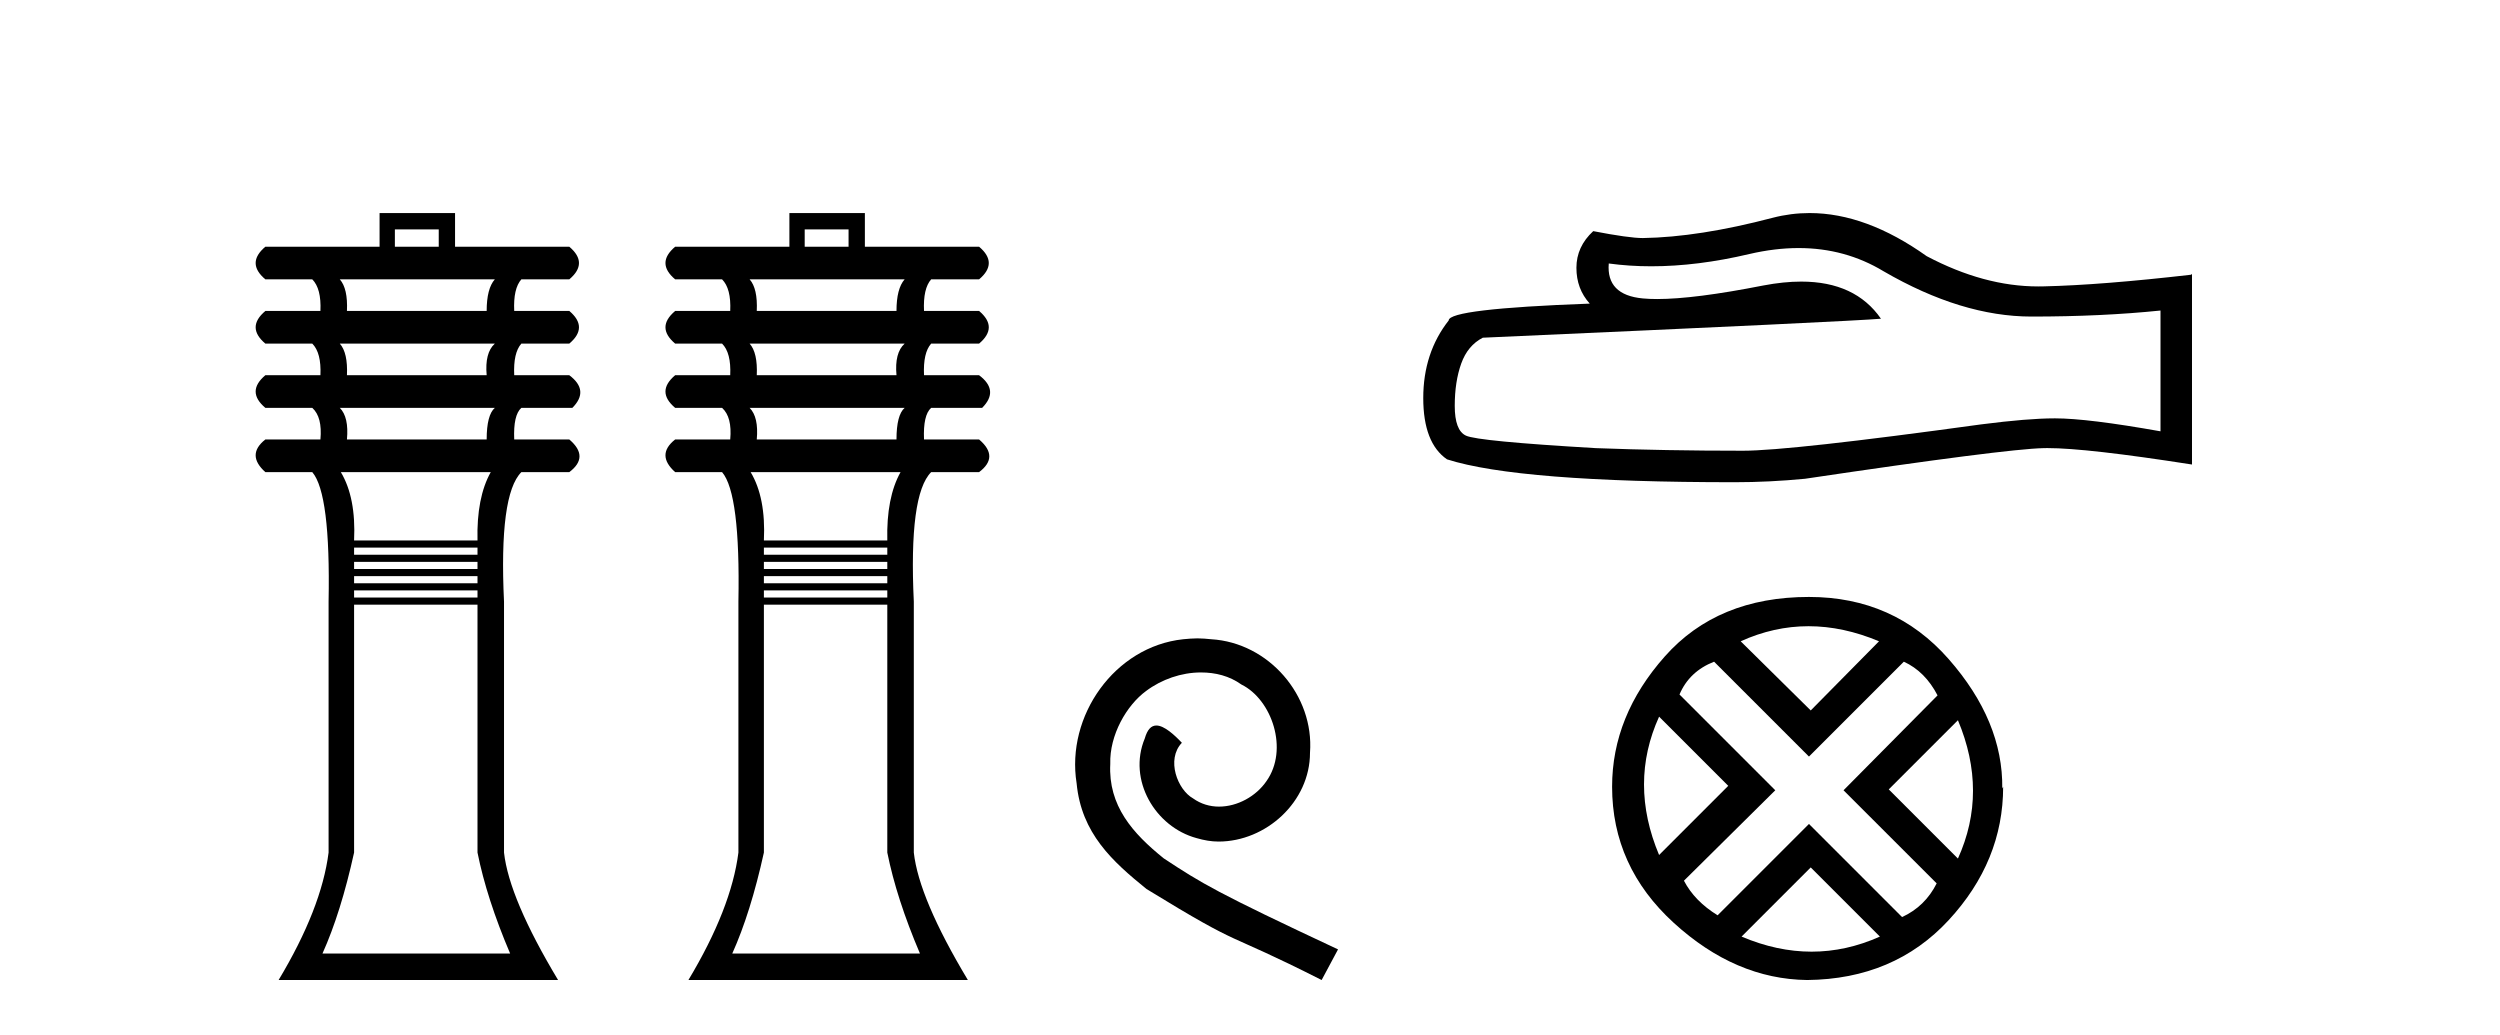 <?xml version='1.0' encoding='UTF-8' standalone='yes'?><svg xmlns='http://www.w3.org/2000/svg' xmlns:xlink='http://www.w3.org/1999/xlink' width='99.0' height='41.0' ><path d='M 17.374 9.083 L 17.374 9.77 L 15.637 9.77 L 15.637 9.083 ZM 19.595 11.062 Q 19.272 11.426 19.272 12.314 L 13.739 12.314 Q 13.779 11.426 13.456 11.062 ZM 19.595 13.607 Q 19.192 13.97 19.272 14.859 L 13.739 14.859 Q 13.779 13.97 13.456 13.607 ZM 19.595 16.151 Q 19.272 16.434 19.272 17.403 L 13.739 17.403 Q 13.82 16.515 13.456 16.151 ZM 19.434 18.696 Q 18.868 19.705 18.909 21.402 L 14.022 21.402 Q 14.102 19.705 13.497 18.696 ZM 18.909 21.684 L 18.909 21.967 L 14.022 21.967 L 14.022 21.684 ZM 18.909 22.25 L 18.909 22.533 L 14.022 22.533 L 14.022 22.25 ZM 18.909 22.815 L 18.909 23.098 L 14.022 23.098 L 14.022 22.815 ZM 18.909 23.381 L 18.909 23.663 L 14.022 23.663 L 14.022 23.381 ZM 18.909 23.946 L 18.909 33.761 Q 19.272 35.578 20.201 37.759 L 12.77 37.759 Q 13.497 36.144 14.022 33.761 L 14.022 23.946 ZM 15.031 8.437 L 15.031 9.77 L 10.508 9.77 Q 9.74 10.416 10.508 11.062 L 12.366 11.062 Q 12.729 11.426 12.689 12.314 L 10.508 12.314 Q 9.74 12.96 10.508 13.607 L 12.366 13.607 Q 12.729 13.97 12.689 14.859 L 10.508 14.859 Q 9.74 15.505 10.508 16.151 L 12.366 16.151 Q 12.77 16.515 12.689 17.403 L 10.508 17.403 Q 9.74 18.009 10.508 18.696 L 12.366 18.696 Q 13.093 19.544 13.012 23.825 L 13.012 33.761 Q 12.729 35.982 11.033 38.809 L 22.1 38.809 Q 20.161 35.578 19.959 33.761 L 19.959 23.825 Q 19.757 19.584 20.646 18.696 L 22.544 18.696 Q 23.352 18.09 22.544 17.403 L 20.363 17.403 Q 20.322 16.434 20.646 16.151 L 22.665 16.151 Q 23.352 15.464 22.544 14.859 L 20.363 14.859 Q 20.322 13.97 20.646 13.607 L 22.544 13.607 Q 23.311 12.96 22.544 12.314 L 20.363 12.314 Q 20.322 11.426 20.646 11.062 L 22.544 11.062 Q 23.311 10.416 22.544 9.77 L 18.02 9.77 L 18.02 8.437 Z' style='fill:#000000;stroke:none' /><path d='M 33.603 9.083 L 33.603 9.77 L 31.866 9.77 L 31.866 9.083 ZM 35.824 11.062 Q 35.501 11.426 35.501 12.314 L 29.968 12.314 Q 30.008 11.426 29.685 11.062 ZM 35.824 13.607 Q 35.42 13.97 35.501 14.859 L 29.968 14.859 Q 30.008 13.97 29.685 13.607 ZM 35.824 16.151 Q 35.501 16.434 35.501 17.403 L 29.968 17.403 Q 30.048 16.515 29.685 16.151 ZM 35.662 18.696 Q 35.097 19.705 35.137 21.402 L 30.25 21.402 Q 30.331 19.705 29.725 18.696 ZM 35.137 21.684 L 35.137 21.967 L 30.25 21.967 L 30.25 21.684 ZM 35.137 22.25 L 35.137 22.533 L 30.25 22.533 L 30.25 22.25 ZM 35.137 22.815 L 35.137 23.098 L 30.25 23.098 L 30.25 22.815 ZM 35.137 23.381 L 35.137 23.663 L 30.25 23.663 L 30.25 23.381 ZM 35.137 23.946 L 35.137 33.761 Q 35.501 35.578 36.43 37.759 L 28.998 37.759 Q 29.725 36.144 30.25 33.761 L 30.25 23.946 ZM 31.26 8.437 L 31.26 9.77 L 26.736 9.77 Q 25.969 10.416 26.736 11.062 L 28.594 11.062 Q 28.958 11.426 28.917 12.314 L 26.736 12.314 Q 25.969 12.96 26.736 13.607 L 28.594 13.607 Q 28.958 13.97 28.917 14.859 L 26.736 14.859 Q 25.969 15.505 26.736 16.151 L 28.594 16.151 Q 28.998 16.515 28.917 17.403 L 26.736 17.403 Q 25.969 18.009 26.736 18.696 L 28.594 18.696 Q 29.321 19.544 29.241 23.825 L 29.241 33.761 Q 28.958 35.982 27.261 38.809 L 38.328 38.809 Q 36.389 35.578 36.187 33.761 L 36.187 23.825 Q 35.985 19.584 36.874 18.696 L 38.772 18.696 Q 39.58 18.09 38.772 17.403 L 36.591 17.403 Q 36.551 16.434 36.874 16.151 L 38.893 16.151 Q 39.58 15.464 38.772 14.859 L 36.591 14.859 Q 36.551 13.97 36.874 13.607 L 38.772 13.607 Q 39.54 12.96 38.772 12.314 L 36.591 12.314 Q 36.551 11.426 36.874 11.062 L 38.772 11.062 Q 39.54 10.416 38.772 9.77 L 34.249 9.77 L 34.249 8.437 Z' style='fill:#000000;stroke:none' /><path d='M 47.417 25.279 C 47.229 25.279 47.041 25.297 46.854 25.314 C 44.137 25.604 42.207 28.354 42.634 31.019 C 42.822 33.001 44.052 34.111 45.402 35.205 C 49.416 37.665 48.289 36.759 52.337 38.809 L 52.986 37.596 C 48.169 35.341 47.588 34.983 46.085 33.992 C 44.855 33.001 43.881 31.908 43.967 30.251 C 43.932 29.106 44.616 27.927 45.384 27.364 C 45.999 26.902 46.785 26.629 47.554 26.629 C 48.135 26.629 48.681 26.766 49.16 27.107 C 50.373 27.705 51.039 29.687 50.151 30.934 C 49.741 31.532 49.006 31.942 48.271 31.942 C 47.913 31.942 47.554 31.839 47.246 31.617 C 46.632 31.276 46.17 30.08 46.802 29.414 C 46.512 29.106 46.102 28.73 45.794 28.73 C 45.589 28.73 45.436 28.884 45.333 29.243 C 44.65 30.883 45.743 32.745 47.383 33.189 C 47.674 33.274 47.964 33.326 48.254 33.326 C 50.134 33.326 51.876 31.754 51.876 29.807 C 52.047 27.534 50.236 25.45 47.964 25.314 C 47.793 25.297 47.605 25.279 47.417 25.279 Z' style='fill:#000000;stroke:none' /><path d='M 71.225 9.823 Q 73.069 9.823 74.589 10.742 Q 77.681 12.536 80.448 12.536 Q 83.233 12.536 85.556 12.297 L 85.556 17.08 Q 82.669 16.567 81.388 16.567 L 81.354 16.567 Q 80.312 16.567 78.45 16.806 Q 70.882 17.849 69.02 17.849 Q 65.928 17.849 63.194 17.746 Q 58.514 17.473 58.052 17.251 Q 57.608 17.046 57.608 16.072 Q 57.608 15.115 57.864 14.398 Q 58.121 13.68 58.719 13.373 Q 73.342 12.724 74.486 12.621 Q 73.467 11.151 71.329 11.151 Q 70.635 11.151 69.823 11.306 Q 67.099 11.842 65.623 11.842 Q 65.312 11.842 65.056 11.818 Q 63.604 11.682 63.707 10.434 L 63.707 10.434 Q 64.522 10.545 65.391 10.545 Q 67.216 10.545 69.276 10.059 Q 70.292 9.823 71.225 9.823 ZM 71.66 8.437 Q 70.92 8.437 70.199 8.624 Q 67.277 9.392 65.056 9.427 Q 64.51 9.427 63.092 9.153 Q 62.426 9.768 62.426 10.605 Q 62.426 11.442 62.955 12.023 Q 57.369 12.228 57.369 12.689 Q 56.361 13.971 56.361 15.764 Q 56.361 17.541 57.301 18.19 Q 60.137 19.096 68.695 19.096 Q 70.062 19.096 71.48 18.959 Q 79.406 17.78 80.927 17.746 Q 80.998 17.744 81.076 17.744 Q 82.638 17.744 86.803 18.395 L 86.803 10.844 L 86.769 10.879 Q 83.199 11.289 80.944 11.34 Q 80.828 11.343 80.712 11.343 Q 78.566 11.343 76.297 10.144 Q 73.897 8.437 71.66 8.437 Z' style='fill:#000000;stroke:none' /><path d='M 71.617 24.798 Q 72.987 24.798 74.409 25.395 L 71.705 28.134 L 68.931 25.395 Q 70.248 24.798 71.617 24.798 ZM 65.7 28.38 L 68.439 31.119 L 65.7 33.858 Q 64.506 31.014 65.7 28.38 ZM 77.534 28.521 Q 78.728 31.365 77.534 33.999 L 74.795 31.26 L 77.534 28.521 ZM 75.392 26.203 Q 76.235 26.589 76.727 27.537 L 73.004 31.295 L 76.692 34.982 Q 76.235 35.895 75.322 36.316 L 71.635 32.629 L 68.018 36.246 Q 67.105 35.684 66.684 34.876 L 70.301 31.295 L 66.508 27.502 Q 66.894 26.589 67.878 26.203 L 71.635 29.96 L 75.392 26.203 ZM 71.705 34.35 L 74.444 37.089 Q 73.11 37.686 71.74 37.686 Q 70.371 37.686 68.966 37.089 L 71.705 34.35 ZM 71.635 23.639 Q 68.018 23.639 65.929 25.992 Q 63.839 28.345 63.839 31.154 Q 63.839 34.315 66.28 36.544 Q 68.72 38.774 71.565 38.809 Q 75.006 38.774 77.166 36.439 Q 79.325 34.104 79.325 31.154 L 79.325 31.154 L 79.29 31.224 Q 79.325 28.556 77.166 26.098 Q 75.006 23.639 71.635 23.639 Z' style='fill:#000000;stroke:none' /></svg>